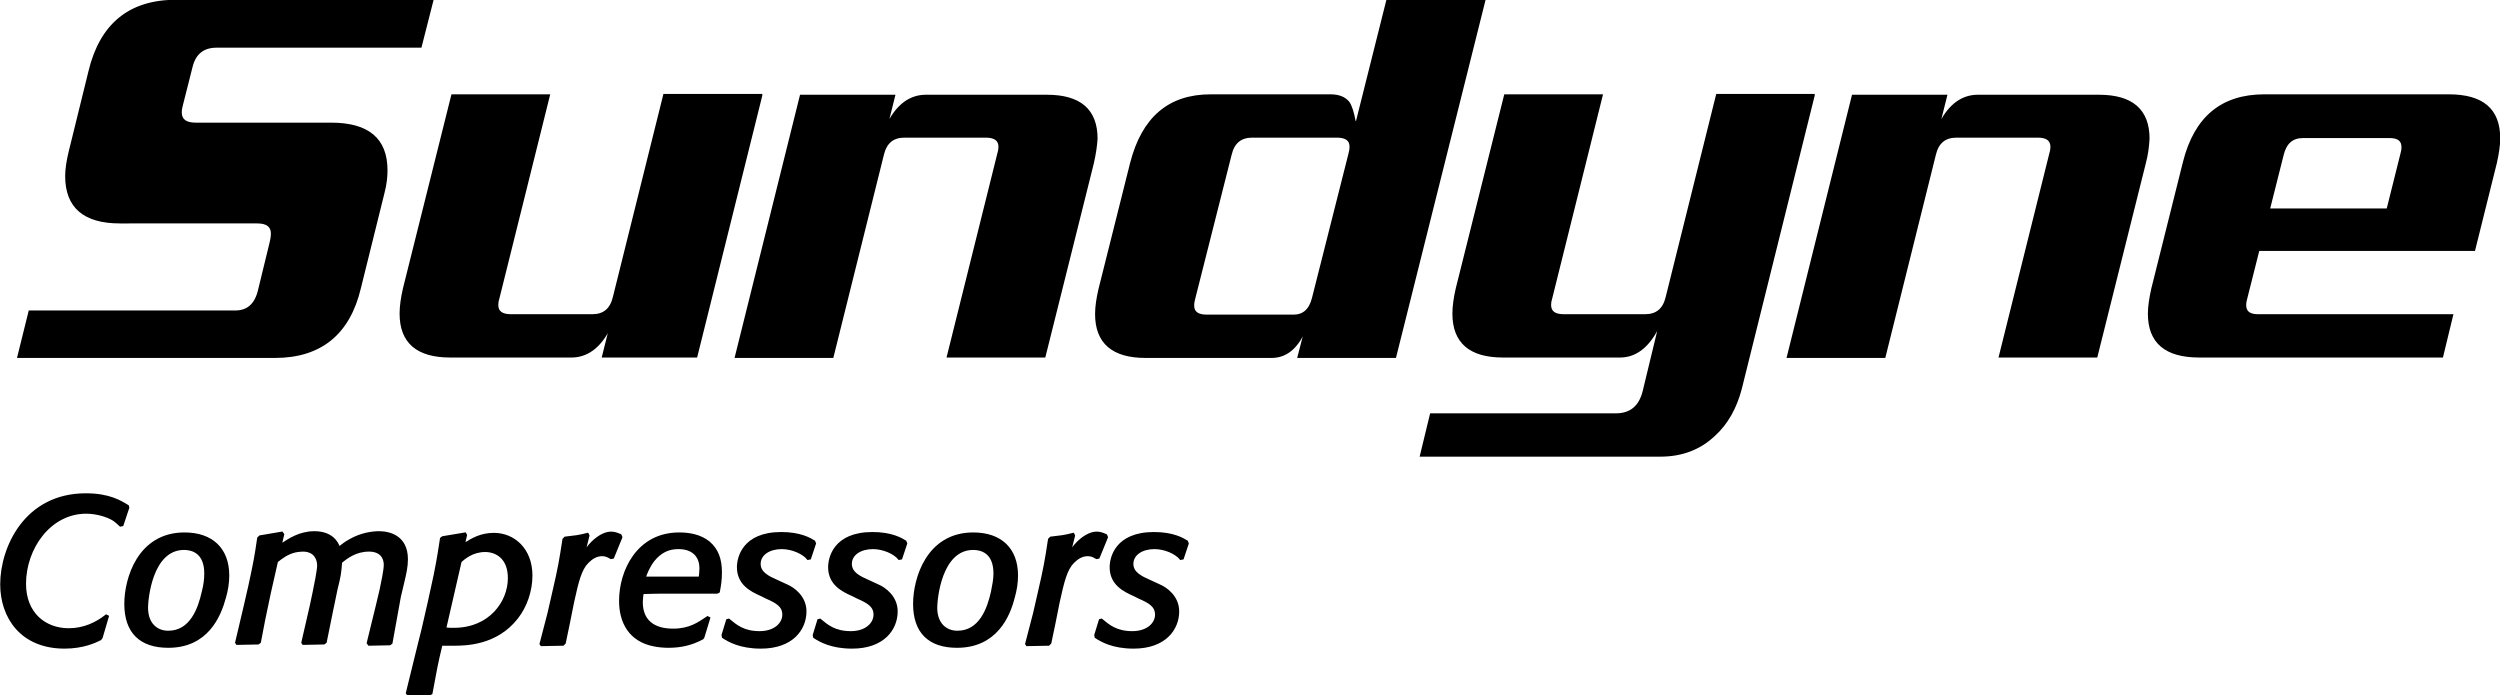 <?xml version="1.0" encoding="UTF-8"?> <svg xmlns="http://www.w3.org/2000/svg" xmlns:xlink="http://www.w3.org/1999/xlink" version="1.1" id="Layer_1" x="0px" y="0px" viewBox="0 0 600.3 167" style="enable-background:new 0 0 600.3 167;" xml:space="preserve"> <style type="text/css"> .st0{stroke:#000000;stroke-width:0.5;} .st1{stroke:#000000;stroke-width:0.5;stroke-miterlimit:10;} </style> <g> <path class="st0" d="M103.8,0.2L101,11.2H52c-3.2,0-5.2,1.6-6,4.8l-2.3,9.1c-0.2,0.7-0.3,1.3-0.3,1.9c0,1.8,1.2,2.7,3.6,2.7h32.5 c8.9,0,13.3,3.7,13.3,11.2c0,1.6-0.2,3.4-0.7,5.3l-5.7,23C83.8,80.1,77,85.7,66,85.7H4.4l2.7-10.9h49.4c3,0,4.9-1.7,5.7-5.1 L65,58.2c0.2-0.8,0.3-1.5,0.3-2.1c0-1.8-1.2-2.7-3.5-2.7H28.8c-8.6,0-12.9-3.7-12.9-11.1c0-1.7,0.3-3.6,0.8-5.7l4.8-19.5 C24.2,5.9,31.1,0.2,42.2,0.2H103.8z"></path> <path class="st0" d="M182.8,22.9l-15.6,62.7h-22.4l1.6-6.4h-0.3c-2.2,4.2-5.2,6.4-8.9,6.4h-29.1c-7.9,0-11.9-3.4-11.9-10.3 c0-1.8,0.3-3.8,0.8-6l11.6-46.4h23.2l-12.1,48.6c-0.2,0.6-0.3,1.2-0.3,1.7c0,1.7,1.1,2.5,3.3,2.5h19.5c2.8,0,4.5-1.4,5.2-4.3 l12.1-48.6H182.8z"></path> <path class="st0" d="M262.4,39.2l-11.6,46.4h-23.2l12.1-48.6c0.2-0.6,0.3-1.2,0.3-1.7c0-1.7-1.1-2.5-3.3-2.5h-19.5 c-2.8,0-4.5,1.4-5.2,4.3l-12.1,48.6h-23.2l15.6-62.7h22.4l-1.6,6.4h0.3c2.2-4.2,5.2-6.4,8.9-6.4h29.1c7.9,0,11.9,3.4,11.9,10.3 C263.2,35,262.9,37,262.4,39.2z"></path> <path class="st0" d="M356.4,0.2L335,85.7h-23.2l1.5-5.8H313c-1.9,3.9-4.4,5.8-7.7,5.8h-30.2c-7.9,0-11.9-3.4-11.9-10.3 c0-1.8,0.3-3.7,0.8-5.9l7.6-30.3c2.8-10.9,9.1-16.3,19.1-16.3h28.8c2,0,3.4,0.6,4.3,1.7c0.6,0.9,1.1,2.4,1.5,4.7h0.5l7.3-29.1 H356.4z M324,37.1c0.2-0.7,0.3-1.3,0.3-1.9c0-1.6-1.1-2.4-3.3-2.4h-20.3c-2.8,0-4.5,1.4-5.2,4.3l-8.7,34.4 c-0.2,0.7-0.3,1.3-0.3,1.9c0,1.6,1.1,2.4,3.3,2.4h20.8c2.4,0,4-1.4,4.7-4.3L324,37.1z"></path> <path class="st0" d="M435.5,22.9L418,93.3c-1.2,4.6-3.3,8.4-6.4,11.2c-3.5,3.3-7.8,4.9-12.9,4.9h-57.5l2.4-9.9H388 c3.6,0,5.8-1.9,6.7-5.6l3.6-14.9h-0.4c-2.3,4.4-5.3,6.6-8.9,6.6h-28.1c-7.9,0-11.9-3.4-11.9-10.3c0-1.8,0.3-3.8,0.8-6l11.6-46.4 h23.2l-12.1,48.6c-0.2,0.6-0.3,1.2-0.3,1.7c0,1.7,1.1,2.5,3.3,2.5h19.5c2.8,0,4.5-1.4,5.2-4.3l12.1-48.6H435.5z"></path> <path class="st0" d="M515,39.2l-11.6,46.4h-23.2l12.1-48.6c0.2-0.6,0.3-1.2,0.3-1.7c0-1.7-1.1-2.5-3.3-2.5h-19.5 c-2.8,0-4.5,1.4-5.2,4.3l-12.1,48.6h-23.2l15.6-62.7h22.4l-1.6,6.4h0.3c2.2-4.2,5.2-6.4,8.9-6.4H504c7.9,0,11.9,3.4,11.9,10.3 C515.8,35,515.6,37,515,39.2z"></path> <path class="st0" d="M599.3,39.1L594.1,60h-51.8l-2.9,11.5c-0.2,0.7-0.3,1.3-0.3,1.7c0,1.7,1,2.5,3.1,2.5h46.6l-2.4,9.9h-58.3 c-8.1,0-12.1-3.4-12.1-10.3c0-1.7,0.3-3.6,0.8-5.9l7.6-30.4c2.7-10.8,9.1-16.1,19.3-16.1H588c8.1,0,12.1,3.4,12.1,10.3 C600.1,34.9,599.8,36.9,599.3,39.1z M576.6,37.1c0.2-0.7,0.3-1.3,0.3-1.7c0-1.7-1-2.5-3.1-2.5H553c-2.6,0-4.2,1.4-4.9,4.3 l-3.3,13.1h28.5L576.6,37.1z"></path> </g> <g> <path class="st1" d="M24.4,153.1l-0.3,0.4c-1.2,0.6-4.1,2-8.6,2c-10.4,0-15.2-7.3-15.2-15.2c0-8.7,5.7-21.6,20.3-21.6 c5.6,0,8.3,1.7,10.1,2.8l0.1,0.4l-1.4,4.2l-0.5,0.1c-0.5-0.5-1-0.9-1.5-1.3c-1.7-1.1-4.4-1.8-6.7-1.8C12,123.1,6,131.6,6,140.2 c0,7,4.7,10.9,10.5,10.9c3.6,0,6.6-1.4,9-3.3l0.4,0.2L24.4,153.1z"></path> <path class="st1" d="M40.4,155.3c-6.7,0-10.3-3.5-10.3-10.3c0-6.1,3.2-16.9,14.2-16.9c6.6,0,10.5,3.7,10.5,10.1 c0,1.8-0.3,3.6-0.8,5.3C52.8,147.9,49.8,155.3,40.4,155.3z M49.3,137.7c0-5.1-3.2-5.9-5.1-5.9c-7.9,0-8.9,12.2-8.9,14.1 c0,4,2.4,5.8,5.1,5.8c5.4,0,7.4-5.5,8.3-9.6C49.1,140.6,49.3,139.1,49.3,137.7z"></path> <path class="st1" d="M94,154.4l-0.4,0.3l-5,0.1l-0.3-0.4l2.2-9l0.9-3.8c0.3-1.5,1-4.6,1-6c0-1.7-1-3.4-3.8-3.4 c-3.2,0-5.4,1.7-6.7,2.8c-0.2,2.6-0.3,3.3-1.1,6.5l-1.1,5.3l-1.5,7.4l-0.4,0.3l-5,0.1l-0.2-0.3l2-8.7l0.7-3.3 c0.3-1.4,1.1-5.4,1.1-6.5c0-1.3-0.6-3.6-3.7-3.6c-0.6,0-1.2,0.1-1.8,0.2c-2,0.5-3.1,1.4-4.4,2.4l-1.7,7.5c-1.3,6-1.5,7.2-2.4,11.9 l-0.4,0.3l-5.1,0.1l-0.2-0.3l2.1-8.9l1.1-4.8c1.2-5.6,1.4-6.6,2.1-11.4l0.4-0.4l5.3-0.9l0.3,0.4l-0.6,2.6c2-1.4,4.6-3.1,8.1-3.1 c4.1,0,5.5,2.4,5.9,3.7c0.8-0.6,1.5-1.2,2.6-1.8c2.8-1.6,5.5-1.9,7-1.9c2.4,0,6.7,0.9,6.7,6.5c0,1.8-0.4,3.5-0.8,5.2l-0.9,3.8 L94,154.4z"></path> <path class="st1" d="M111.4,130.7c1.9-1.2,4-2.5,7.2-2.5c4.8,0,9,3.7,9,10c0,3.7-1.3,7.4-3.4,10.1c-5,6.5-12.6,6.5-15.3,6.5 c-1,0-2,0-2.9,0c-1.1,4.6-1.3,5.7-2.4,11.7l-0.4,0.2l-5.3,0l-0.2-0.3l2.8-11.4l1-4c1-4.3,2-8.7,2.9-13c0.9-4.5,1.1-6.2,1.5-8.7 l0.4-0.3l5.4-0.9l0.2,0.4L111.4,130.7z M106.9,150.9c0.7,0.1,1.3,0.1,2.1,0.1c8.6,0,13.2-6.4,13.2-12.2c0-4.8-3-6.5-5.7-6.5 c-3.1,0-5.1,1.8-5.9,2.5L106.9,150.9z"></path> <path class="st1" d="M135.6,154.4l-0.4,0.4l-5.2,0.1l-0.2-0.3l1.9-7.3l1.1-4.8c1.5-6.5,1.7-7.8,2.5-13l0.4-0.4 c2.5-0.3,3-0.3,5.4-0.9l0.2,0.4l-1.1,4.4c0.4-0.7,0.8-1.4,1.3-2c1.7-2,3.7-3.1,5.2-3.1c0.8,0,1.4,0.2,2.3,0.6l0.2,0.5l-2,4.9 l-0.5,0.1c-0.7-0.4-1.2-0.7-2.1-0.7c-1.4,0-2.5,0.7-3.5,1.7c-1.7,1.7-2.4,4.6-3.5,9.6l-1,5L135.6,154.4z"></path> <path class="st1" d="M168.9,153l-0.2,0.3c-2.6,1.4-5.2,2-8.2,2c-1.1,0-2.2-0.1-3.3-0.3c-6-1.1-8.3-5.6-8.3-10.7 c0-7.2,4.2-16.2,14.2-16.2c2.5,0,5.1,0.5,7.1,2.1c2.1,1.8,2.9,4.1,2.9,7.3c0,1.7-0.2,3-0.5,4.6l-0.4,0.2c-1.6,0-9.8,0-11.7,0 c-2.4,0-3.6,0-6.2,0.1c-0.1,0.8-0.2,1.5-0.2,2.2c0,4.5,2.9,6.6,7.5,6.6c4.1,0,6.2-1.6,8.3-3l0.4,0.2L168.9,153z M168,138.8 c0.1-0.8,0.2-1.5,0.2-2.4c0-2.4-1.4-4.8-5.3-4.8c-2.4,0-4.3,0.9-6,3c-1.2,1.6-1.7,3-2.1,4.1H168z"></path> <path class="st1" d="M194.5,134.1l-0.5,0.1c-1.1-1.4-3.8-2.6-6.3-2.6c-3,0-5.3,1.5-5.3,3.8c0,2.2,2.2,3.2,4,4l2.6,1.2 c1.4,0.6,4.4,2.6,4.4,6.2c0,4.3-3.2,8.7-10.7,8.7c-5,0-7.7-1.6-9.1-2.5l-0.1-0.5l1.1-3.6l0.4-0.1c1.7,1.4,3.5,3,7.4,3 c3.7,0,5.7-2.1,5.7-4.2s-1.6-3-4.1-4.1l-1.2-0.6c-2.5-1.1-5.6-2.7-5.6-6.7c0-2.2,1.2-8.2,10.4-8.2c4.6,0,6.9,1.4,7.9,2l0.2,0.5 L194.5,134.1z"></path> <path class="st1" d="M216.4,134.1l-0.5,0.1c-1.1-1.4-3.8-2.6-6.3-2.6c-3,0-5.3,1.5-5.3,3.8c0,2.2,2.2,3.2,4,4l2.6,1.2 c1.4,0.6,4.4,2.6,4.4,6.2c0,4.3-3.2,8.7-10.7,8.7c-5,0-7.7-1.6-9.1-2.5l-0.1-0.5l1.1-3.6l0.4-0.1c1.7,1.4,3.5,3,7.4,3 c3.7,0,5.7-2.1,5.7-4.2s-1.6-3-4.1-4.1l-1.2-0.6c-2.5-1.1-5.6-2.7-5.6-6.7c0-2.2,1.2-8.2,10.4-8.2c4.6,0,6.9,1.4,7.9,2l0.2,0.5 L216.4,134.1z"></path> <path class="st1" d="M229.8,155.3c-6.7,0-10.3-3.5-10.3-10.3c0-6.1,3.2-16.9,14.2-16.9c6.6,0,10.5,3.7,10.5,10.1 c0,1.8-0.3,3.6-0.8,5.3C242.3,147.9,239.2,155.3,229.8,155.3z M238.8,137.7c0-5.1-3.2-5.9-5.1-5.9c-7.9,0-8.9,12.2-8.9,14.1 c0,4,2.4,5.8,5.1,5.8c5.4,0,7.4-5.5,8.3-9.6C238.5,140.6,238.8,139.1,238.8,137.7z"></path> <path class="st1" d="M252.2,154.4l-0.4,0.4l-5.2,0.1l-0.2-0.3l1.9-7.3l1.1-4.8c1.5-6.5,1.7-7.8,2.5-13l0.4-0.4 c2.5-0.3,3-0.3,5.4-0.9l0.2,0.4l-1.1,4.4c0.4-0.7,0.8-1.4,1.3-2c1.7-2,3.7-3.1,5.2-3.1c0.8,0,1.4,0.2,2.3,0.6l0.2,0.5l-2,4.9 l-0.5,0.1c-0.7-0.4-1.2-0.7-2.1-0.7c-1.4,0-2.5,0.7-3.5,1.7c-1.7,1.7-2.4,4.6-3.5,9.6l-1,5L252.2,154.4z"></path> <path class="st1" d="M284,134.1l-0.5,0.1c-1.1-1.4-3.8-2.6-6.3-2.6c-3,0-5.3,1.5-5.3,3.8c0,2.2,2.2,3.2,4,4l2.6,1.2 c1.4,0.6,4.4,2.6,4.4,6.2c0,4.3-3.2,8.7-10.7,8.7c-5,0-7.7-1.6-9.1-2.5l-0.1-0.5l1.1-3.6l0.4-0.1c1.7,1.4,3.5,3,7.4,3 c3.7,0,5.7-2.1,5.7-4.2s-1.6-3-4.1-4.1l-1.2-0.6c-2.5-1.1-5.6-2.7-5.6-6.7c0-2.2,1.2-8.2,10.4-8.2c4.6,0,6.9,1.4,7.9,2l0.2,0.5 L284,134.1z"></path> </g> </svg> 